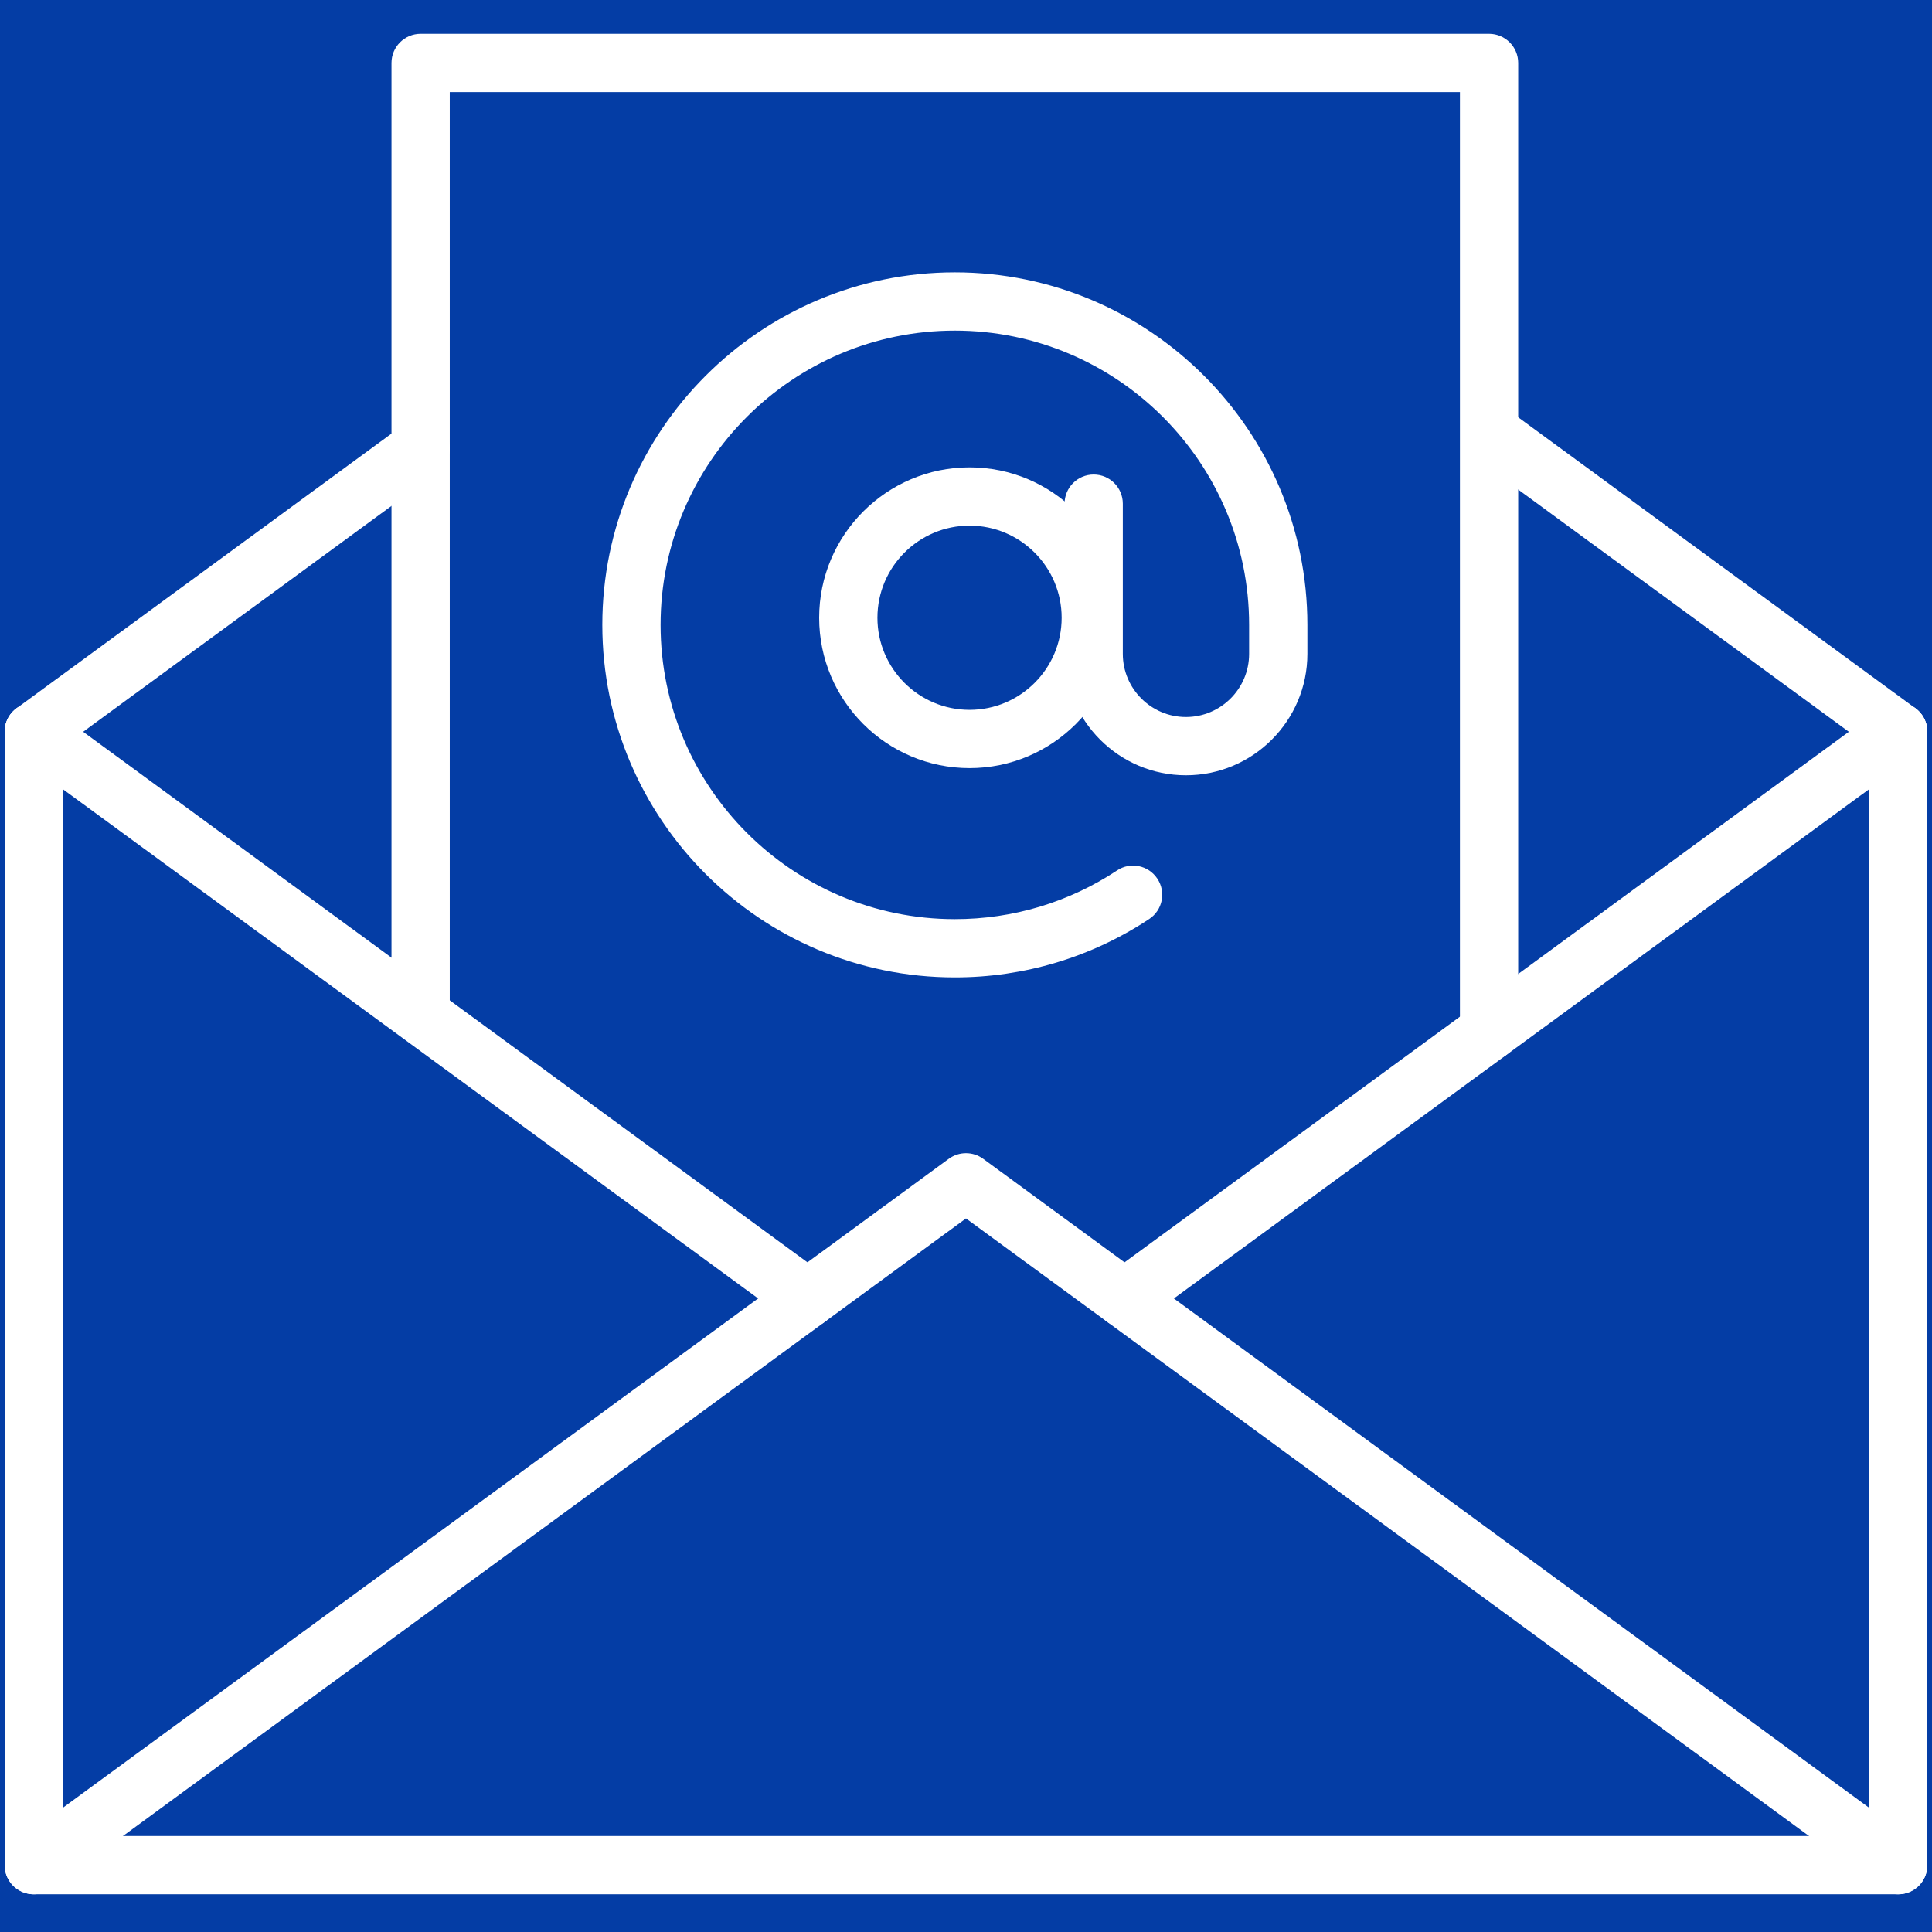 <svg xmlns="http://www.w3.org/2000/svg" xmlns:xlink="http://www.w3.org/1999/xlink" width="500" zoomAndPan="magnify" viewBox="0 0 375 375" height="500" preserveAspectRatio="xMidYMid meet" version="1.0"><defs><clipPath id="9e32beca5d"><path d="M 75 6.562 L 295 6.562 L 295 206 L 75 206 Z M 75 6.562 " clip-rule="nonzero"/></clipPath></defs><rect x="-37.5" width="450" fill="#ffffff" y="-37.5" height="450" fill-opacity="1"/><rect x="-37.5" width="450" fill="#043da5" y="-37.5" height="450" fill-opacity="1"/><path fill="#ffffff" d="M 368.438 367.684 L 6.562 367.684 C 3.441 367.684 0.906 365.152 0.906 362.031 L 0.906 142.035 C 0.906 138.91 3.441 136.383 6.562 136.383 C 9.684 136.383 12.215 138.91 12.215 142.035 L 12.215 356.375 L 362.785 356.375 L 362.785 142.035 C 362.785 138.91 365.316 136.383 368.438 136.383 C 371.562 136.383 374.094 138.91 374.094 142.035 L 374.094 362.031 C 374.094 365.152 371.562 367.684 368.438 367.684 " fill-opacity="1" fill-rule="nonzero"/><path fill="#ffffff" d="M 368.426 367.684 C 367.273 367.684 366.102 367.332 365.094 366.598 L 187.496 236.496 L 9.902 366.598 C 7.363 368.445 3.844 367.875 1.996 365.375 C 0.156 362.855 0.699 359.316 3.219 357.465 L 184.156 224.922 C 186.145 223.465 188.852 223.465 190.84 224.922 L 371.777 357.465 C 374.297 359.316 374.84 362.855 373 365.375 C 371.887 366.883 370.172 367.684 368.426 367.684 " fill-opacity="1" fill-rule="nonzero"/><path fill="#ffffff" d="M 368.426 147.691 C 367.273 147.691 366.102 147.34 365.094 146.602 L 287.746 89.941 C 285.223 88.094 284.684 84.555 286.52 82.035 C 288.371 79.523 291.891 78.957 294.43 80.812 L 371.777 137.473 C 374.297 139.32 374.84 142.863 373 145.379 C 371.887 146.891 370.172 147.691 368.426 147.691 " fill-opacity="1" fill-rule="nonzero"/><path fill="#ffffff" d="M 6.57 147.691 C 4.824 147.691 3.109 146.887 1.996 145.379 C 0.156 142.859 0.703 139.32 3.219 137.473 L 78.301 82.473 C 80.828 80.617 84.359 81.188 86.207 83.695 C 88.051 86.215 87.504 89.754 84.988 91.605 L 9.906 146.602 C 8.895 147.336 7.727 147.691 6.57 147.691 " fill-opacity="1" fill-rule="nonzero"/><path fill="#ffffff" d="M 218.281 257.684 C 216.535 257.684 214.82 256.883 213.711 255.375 C 211.867 252.855 212.41 249.316 214.93 247.465 L 365.094 137.473 C 367.625 135.625 371.152 136.176 373 138.695 C 374.84 141.211 374.297 144.754 371.777 146.602 L 221.617 256.598 C 220.605 257.332 219.434 257.684 218.281 257.684 " fill-opacity="1" fill-rule="nonzero"/><path fill="#ffffff" d="M 156.719 257.684 C 155.562 257.684 154.391 257.332 153.383 256.594 L 3.219 146.602 C 0.703 144.754 0.156 141.211 1.996 138.695 C 3.848 136.176 7.363 135.625 9.906 137.473 L 160.066 247.465 C 162.586 249.312 163.129 252.855 161.289 255.375 C 160.176 256.883 158.461 257.684 156.719 257.684 " fill-opacity="1" fill-rule="nonzero"/><g clip-path="url(#9e32beca5d)"><path fill="#ffffff" d="M 289.027 205.859 C 285.906 205.859 283.371 203.328 283.371 200.207 L 283.371 17.867 L 87.297 17.867 L 87.297 196.488 C 87.297 199.609 84.766 202.141 81.645 202.141 C 78.523 202.141 75.988 199.609 75.988 196.488 L 75.988 12.215 C 75.988 9.094 78.523 6.559 81.645 6.559 L 289.027 6.559 C 292.148 6.559 294.68 9.094 294.68 12.215 L 294.68 200.207 C 294.68 203.328 292.148 205.859 289.027 205.859 " fill-opacity="1" fill-rule="nonzero"/></g><path fill="#ffffff" d="M 188.191 102.023 C 178.332 102.023 170.309 110.047 170.309 119.906 C 170.309 129.762 178.332 137.781 188.191 137.781 C 198.051 137.781 206.066 129.762 206.066 119.906 C 206.066 110.047 198.051 102.023 188.191 102.023 Z M 188.191 149.09 C 172.098 149.09 159 136 159 119.906 C 159 103.809 172.098 90.715 188.191 90.715 C 204.289 90.715 217.375 103.809 217.375 119.906 C 217.375 136 204.289 149.09 188.191 149.09 " fill-opacity="1" fill-rule="nonzero"/><path fill="#ffffff" d="M 185.336 189.715 C 147.602 189.715 116.91 159.02 116.91 121.289 C 116.91 83.559 147.602 52.863 185.336 52.863 C 223.07 52.863 253.762 83.559 253.762 121.289 L 253.762 126.914 C 253.762 139.906 243.188 150.48 230.191 150.48 C 217.199 150.48 206.629 139.906 206.629 126.914 L 206.629 97.762 C 206.629 94.637 209.16 92.105 212.281 92.105 C 215.402 92.105 217.938 94.637 217.938 97.762 L 217.938 126.914 C 217.938 133.672 223.438 139.172 230.191 139.172 C 236.953 139.172 242.453 133.672 242.453 126.914 L 242.453 121.289 C 242.453 89.793 216.832 64.172 185.336 64.172 C 153.84 64.172 128.219 89.793 128.219 121.289 C 128.219 152.785 153.84 178.406 185.336 178.406 C 196.594 178.406 207.477 175.137 216.809 168.961 C 219.41 167.215 222.926 167.953 224.641 170.551 C 226.375 173.156 225.66 176.66 223.055 178.383 C 211.859 185.797 198.816 189.715 185.336 189.715 " fill-opacity="1" fill-rule="nonzero"/></svg>